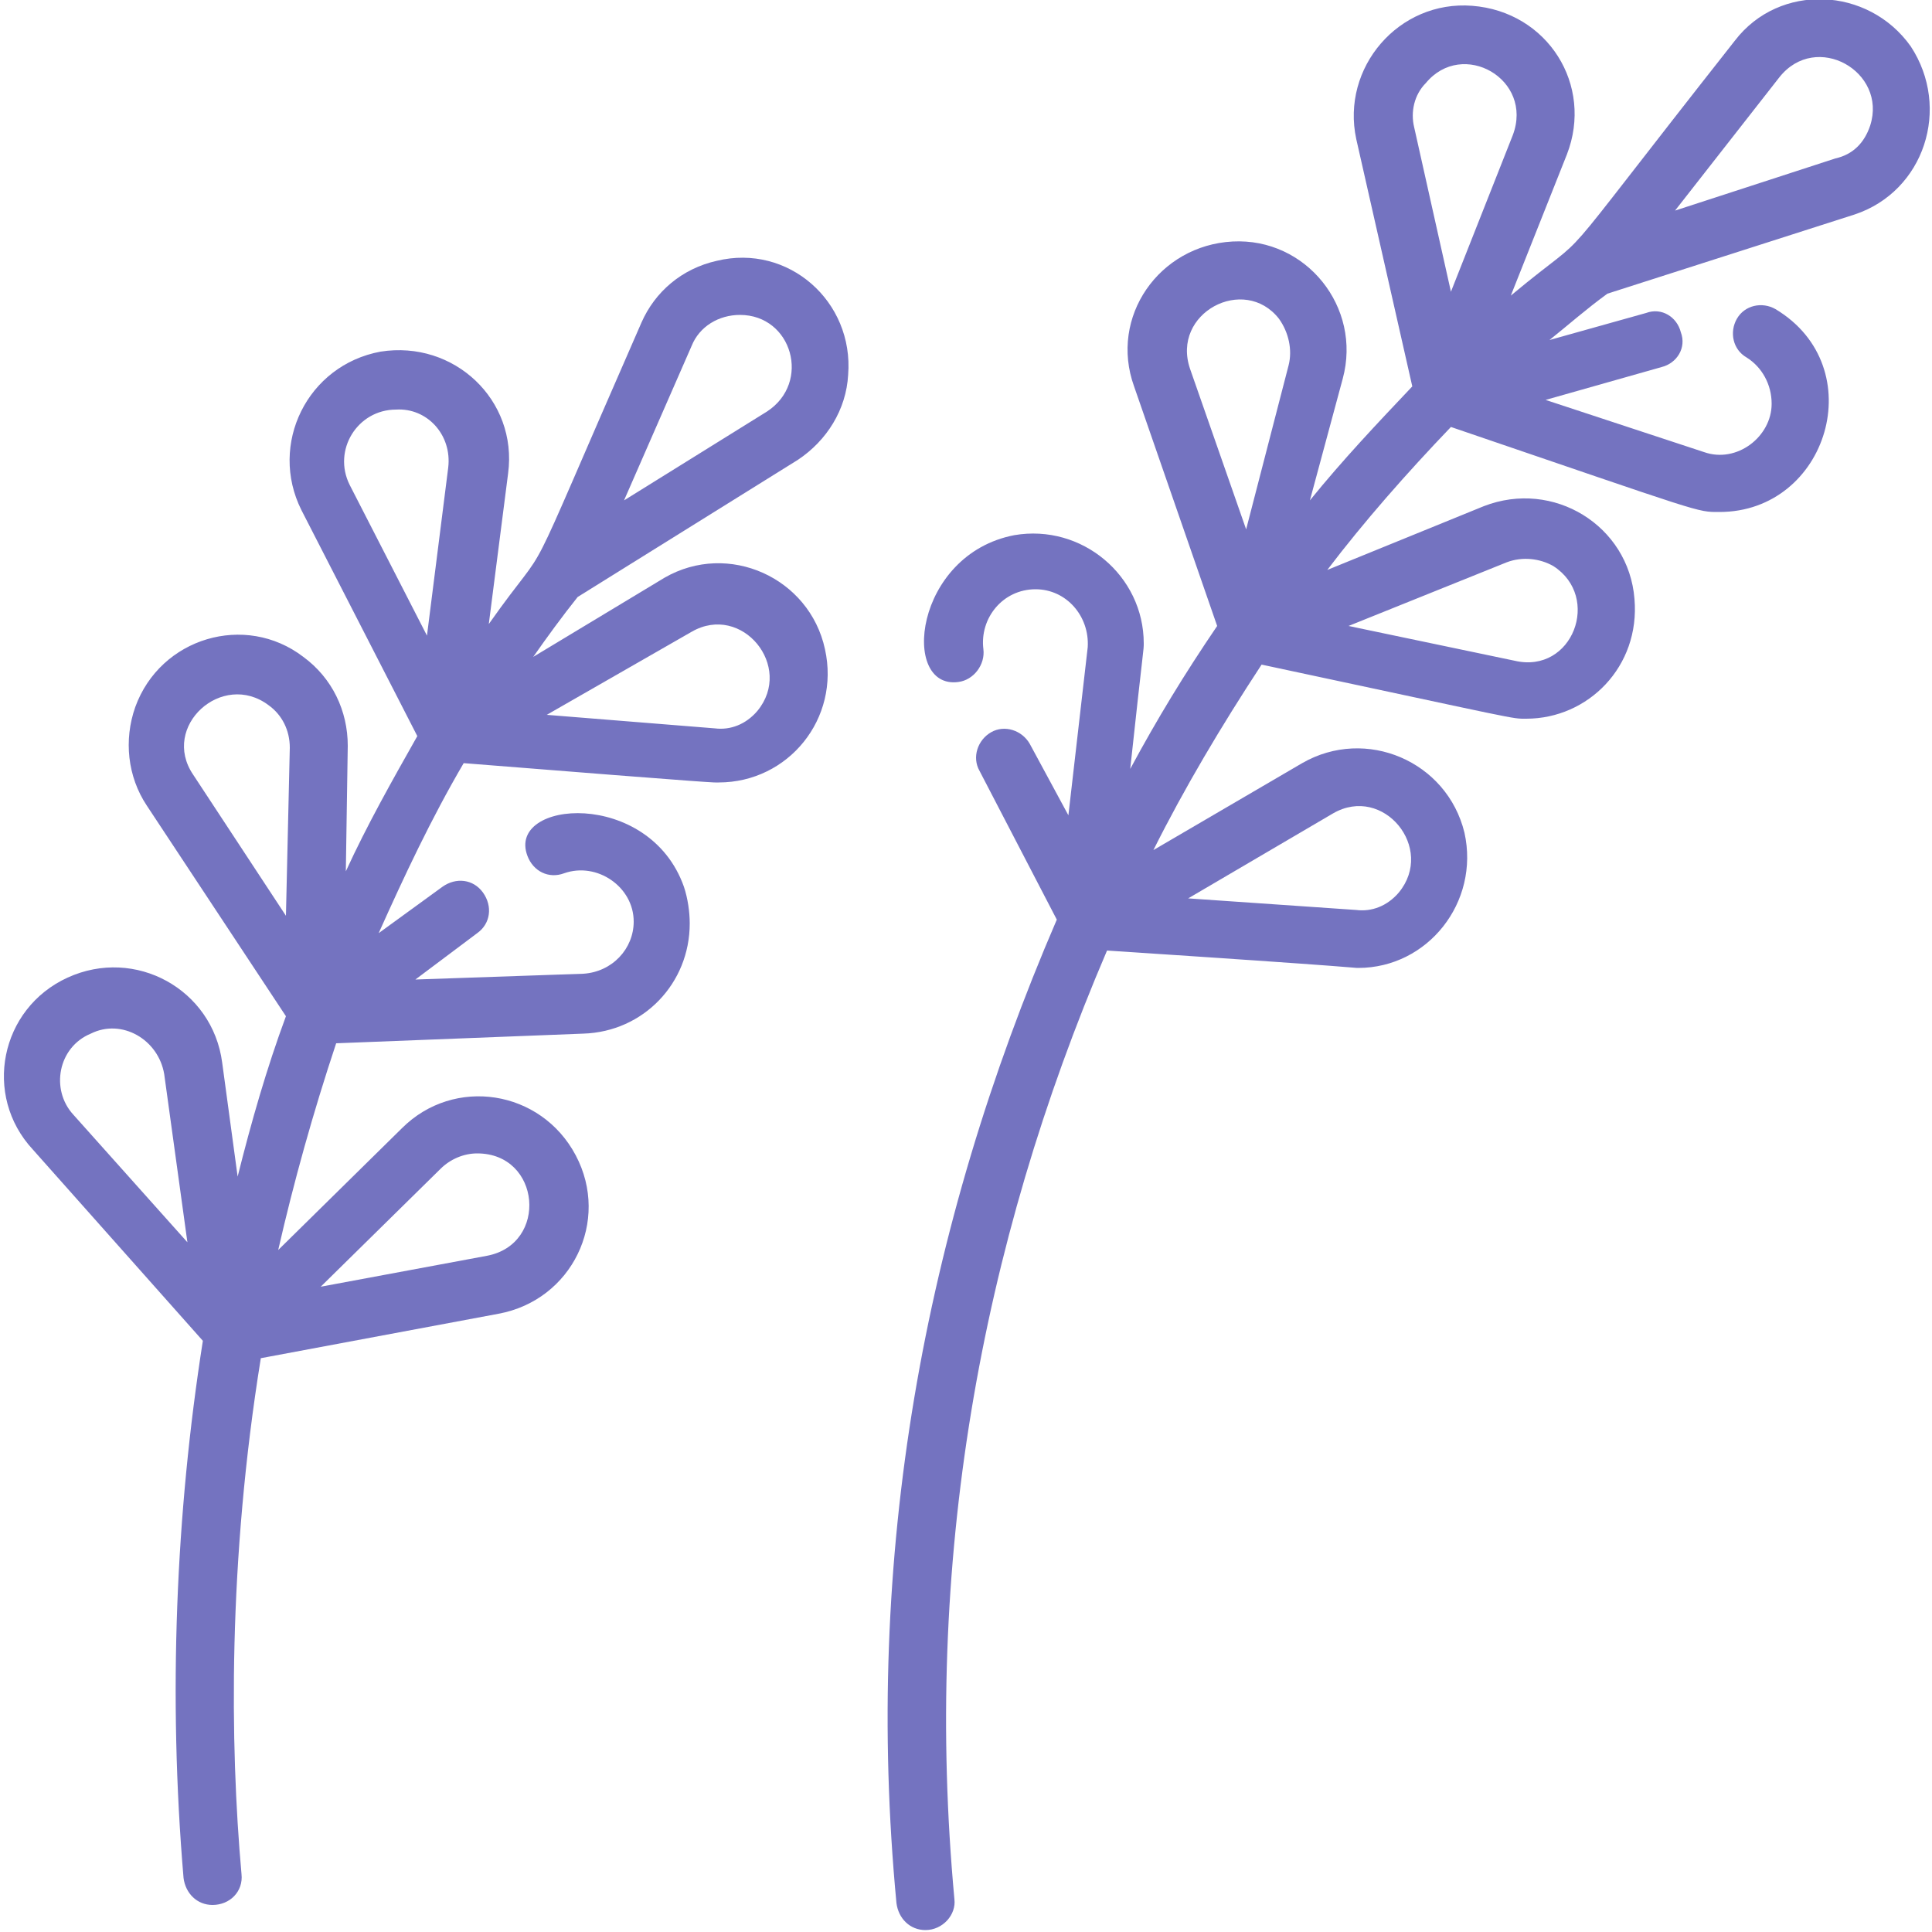 <?xml version="1.0" encoding="UTF-8"?> <!-- Generator: Adobe Illustrator 25.1.0, SVG Export Plug-In . SVG Version: 6.00 Build 0) --> <svg xmlns="http://www.w3.org/2000/svg" xmlns:xlink="http://www.w3.org/1999/xlink" version="1.1" id="Capa_1" x="0px" y="0px" viewBox="0 0 100 100" style="enable-background:new 0 0 100 100;" xml:space="preserve"> <style type="text/css"> .st0{fill:#7473C0;} </style> <path class="st0" d="M98.9,2.4c-2.2-3.1-6.8-3.3-9.1-0.3C79.4,15.3,83,11.3,78.2,15.3l2.9-7.3c1.4-3.6-1-7.4-4.9-7.7 c-3.8-0.3-6.8,3.2-6,6.9l2.9,12.8c-1.8,1.9-3.6,3.8-5.3,5.9l1.7-6.3c1-3.7-1.9-7.3-5.7-7.1c-3.8,0.2-6.4,3.9-5.1,7.5l4.3,12.4 c-1.7,2.5-3.1,4.8-4.5,7.4c0.7-6.5,0.7-6.1,0.7-6.5c0-3.5-3.2-6.2-6.7-5.6c-5.2,1-5.9,8-2.9,7.6c0.8-0.1,1.4-0.9,1.3-1.7 c-0.2-1.6,1-3.1,2.7-3.1c1.6,0,2.8,1.4,2.7,3l-1,8.7l-2-3.7c-0.4-0.7-1.3-1-2-0.6c-0.7,0.4-1,1.3-0.6,2l4,7.7 c-6.9,16-10,33-8.3,50.9c0.1,0.8,0.7,1.4,1.5,1.4c0.9,0,1.6-0.8,1.5-1.6c-1.6-17.3,1.3-33.7,7.9-49.1c13.7,0.9,12.7,0.9,13,0.9 c3.6,0,6.3-3.4,5.5-7c-0.9-3.7-5.1-5.5-8.4-3.6l-7.7,4.5c1.6-3.2,3.5-6.4,5.6-9.6c13.6,2.9,12.9,2.8,13.7,2.8c3.2,0,5.9-2.7,5.6-6.2 c-0.3-3.8-4.2-6.2-7.8-4.8l-8.1,3.3c1.9-2.5,4.1-5,6.4-7.4c13.2,4.5,12.7,4.4,13.9,4.4c5.6,0,7.9-7.5,2.9-10.5 c-0.7-0.4-1.6-0.2-2,0.5c-0.4,0.7-0.2,1.6,0.5,2c0.8,0.5,1.3,1.4,1.3,2.4c0,1.7-1.8,3.1-3.5,2.5L80,20.7l6-1.7c0.8-0.2,1.3-1,1-1.8 c-0.2-0.8-1-1.3-1.8-1l-5,1.4c1-0.8,1.9-1.6,3-2.4l12.8-4.1C99.6,9.9,101,5.6,98.9,2.4L98.9,2.4z M69,42.1c2.6-1.5,5.3,1.8,3.4,4.1 c-0.6,0.7-1.4,1-2.2,0.9l-8.7-0.6L69,42.1z M66.7,18.9l-2.2,8.5l-2.9-8.3c-1-2.9,2.8-4.9,4.6-2.6C66.7,17.2,66.9,18.1,66.7,18.9 L66.7,18.9z M78,29.1c0.8-0.3,1.7-0.2,2.4,0.2c2.5,1.6,1,5.6-2,4.9l-8.6-1.8L78,29.1z M75.1,15.1l-1.9-8.5c-0.2-0.8,0-1.7,0.6-2.3 C75.7,2,79.4,4.1,78.3,7L75.1,15.1z M96.8,6.5C96.5,7.4,95.9,8,95,8.2l-8.3,2.7L92.1,4C94,1.6,97.7,3.7,96.8,6.5z"></path> <path class="st0" d="M37.1,13.5c-1.8,0.4-3.2,1.6-3.9,3.2c-6.7,15.3-4.3,10.5-7.9,15.6l1-7.8c0.5-3.8-2.8-6.9-6.6-6.3 c-3.8,0.7-5.8,4.8-4.1,8.2l6,11.7c-1.3,2.3-2.6,4.6-3.7,7l0.1-6.5c0-1.8-0.8-3.5-2.3-4.6c-3-2.3-7.4-1-8.7,2.6 c-0.6,1.7-0.4,3.6,0.6,5.1l7.2,10.9c-1,2.7-1.8,5.5-2.5,8.3l-0.8-5.9c-0.5-3.8-4.5-6-8-4.4s-4.4,6.1-1.8,8.9l8.8,9.9 c-1.4,8.9-1.8,18.4-1,27.8c0.1,0.8,0.7,1.4,1.5,1.4c0.9,0,1.6-0.7,1.5-1.6c-0.6-6.7-0.7-16.2,1-26.7L25.8,68c3.8-0.7,5.8-4.8,4-8.2 c-1.8-3.4-6.3-4.1-9-1.4l-6.4,6.3c0.8-3.5,1.8-7.1,3-10.7l12.8-0.5c3.1-0.1,5.5-2.6,5.5-5.7c0-0.6-0.1-1.3-0.3-1.9 c-1.8-5.1-9.2-4.5-8.1-1.6c0.3,0.8,1.1,1.2,1.9,0.9c1.7-0.6,3.6,0.7,3.6,2.5c0,1.4-1.1,2.6-2.6,2.7l-8.7,0.3l3.2-2.4 c0.7-0.5,0.8-1.4,0.3-2.1c-0.5-0.7-1.4-0.8-2.1-0.3l-3.3,2.4c1.3-2.9,2.7-5.9,4.4-8.8c13.8,1.1,12.9,1,13.2,1c3.6,0,6.3-3.3,5.5-6.9 c-0.8-3.7-5-5.6-8.3-3.7L27.6,34c0.7-1,1.5-2.1,2.3-3.1l11.4-7.1c1.5-1,2.5-2.6,2.6-4.4C44.2,15.6,40.8,12.6,37.1,13.5L37.1,13.5z M3.8,57.7c-1.2-1.3-0.8-3.5,0.9-4.2c1.6-0.8,3.5,0.3,3.8,2.1l1.2,8.7L3.8,57.7z M22.8,60.5c0.5-0.5,1.2-0.8,1.9-0.8 c3.3,0,3.7,4.7,0.5,5.3l-8.6,1.6L22.8,60.5z M14.8,47.4l-4.8-7.3c-1.7-2.5,1.5-5.4,3.9-3.6c0.7,0.5,1.1,1.3,1.1,2.2L14.8,47.4z M23.2,24.2l-1.1,8.7l-4-7.8c-0.9-1.8,0.4-3.9,2.4-3.9C22.1,21.1,23.4,22.5,23.2,24.2z M35.8,32.7c2.6-1.5,5.3,1.8,3.4,4.1 c-0.6,0.7-1.4,1-2.2,0.9l-8.7-0.7L35.8,32.7z M39.7,21.3l-7.4,4.6l3.5-8c0.4-1,1.4-1.6,2.5-1.6C41,16.3,42,19.8,39.7,21.3z"></path> </svg> 